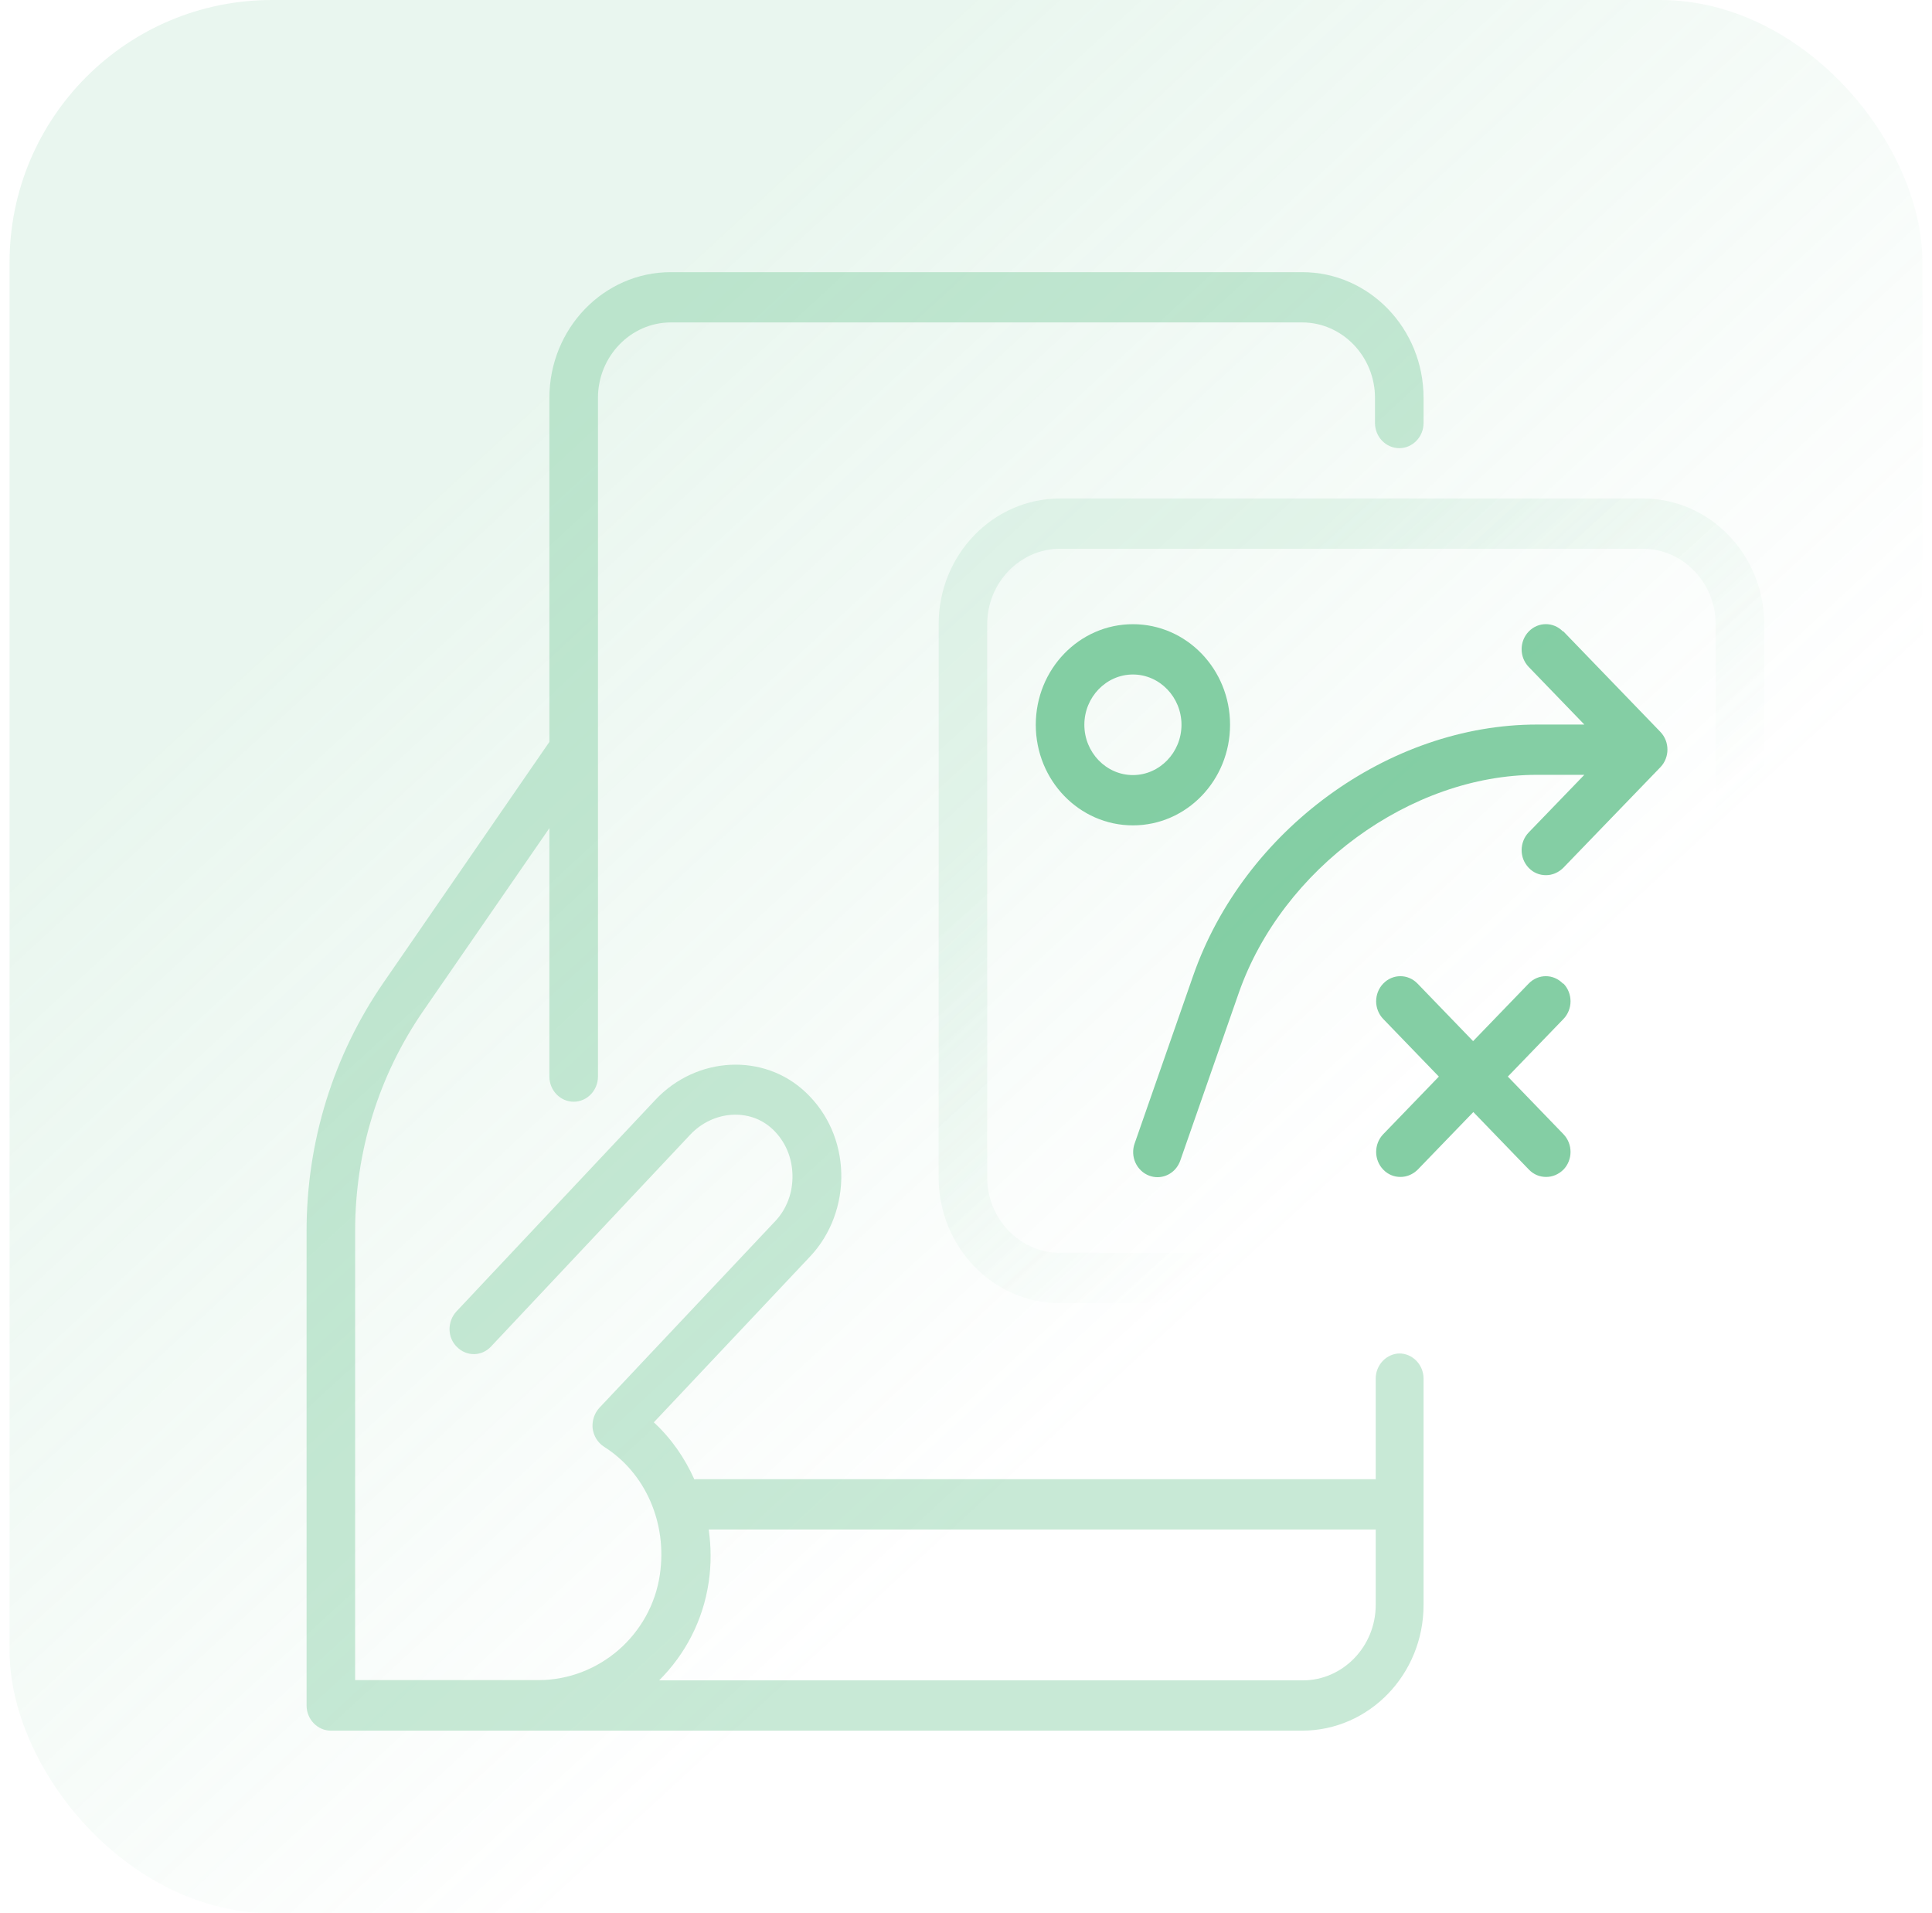 <svg xmlns="http://www.w3.org/2000/svg" width="101" height="100" viewBox="0 0 101 100" fill="none"><rect x="0.5" width="100" height="100" rx="13.714" fill="url(#paint0_linear_4175_11724)" fill-opacity="0.16"></rect><path data-figma-bg-blur-radius="8.02293" d="M85.883 26.055H55.417C51.914 26.055 49.07 28.999 49.07 32.627V61.543C49.07 65.171 51.914 68.115 55.417 68.115H85.883C89.387 68.115 92.23 65.171 92.23 61.543V32.627C92.23 28.999 89.387 26.055 85.883 26.055ZM89.691 61.543C89.691 63.712 87.978 65.486 85.883 65.486H55.417C53.323 65.486 51.609 63.712 51.609 61.543V32.627C51.609 30.458 53.323 28.683 55.417 28.683H85.883C87.978 28.683 89.691 30.458 89.691 32.627V61.543Z" fill="url(#paint1_linear_4175_11724)" fill-opacity="0.16"></path><path opacity="0.9" d="M81.708 33.008C81.213 32.495 80.413 32.495 79.918 33.008C79.423 33.52 79.423 34.348 79.918 34.861L82.825 37.871H80.35C72.594 37.871 65.028 43.391 62.375 51.001L59.316 59.768C59.074 60.452 59.417 61.201 60.077 61.451C60.217 61.503 60.369 61.53 60.509 61.53C61.029 61.53 61.512 61.201 61.702 60.662L64.761 51.895C67.034 45.402 73.736 40.499 80.35 40.499H82.825L79.918 43.509C79.423 44.022 79.423 44.85 79.918 45.363C80.172 45.626 80.489 45.744 80.819 45.744C81.149 45.744 81.467 45.612 81.721 45.363L86.798 40.105C87.293 39.593 87.293 38.764 86.798 38.252L81.721 32.994L81.708 33.008Z" fill="#77C99A"></path><path opacity="0.9" d="M81.706 51.409C81.211 50.896 80.412 50.896 79.916 51.409L77.01 54.419L74.103 51.409C73.608 50.896 72.808 50.896 72.313 51.409C71.818 51.922 71.818 52.749 72.313 53.262L75.22 56.272L72.313 59.282C71.818 59.795 71.818 60.623 72.313 61.135C72.567 61.398 72.884 61.517 73.214 61.517C73.544 61.517 73.861 61.385 74.115 61.135L77.022 58.125L79.929 61.135C80.183 61.398 80.5 61.517 80.83 61.517C81.16 61.517 81.478 61.385 81.732 61.135C82.227 60.623 82.227 59.795 81.732 59.282L78.825 56.272L81.732 53.262C82.227 52.749 82.227 51.922 81.732 51.409H81.706Z" fill="#77C99A"></path><path opacity="0.9" d="M64.304 37.883C64.304 34.979 62.032 32.626 59.226 32.626C56.421 32.626 54.148 34.979 54.148 37.883C54.148 40.788 56.421 43.141 59.226 43.141C62.032 43.141 64.304 40.788 64.304 37.883ZM59.226 40.512C57.83 40.512 56.687 39.329 56.687 37.883C56.687 36.438 57.83 35.255 59.226 35.255C60.622 35.255 61.765 36.438 61.765 37.883C61.765 39.329 60.622 40.512 59.226 40.512Z" fill="#77C99A"></path><path opacity="0.4" d="M73.189 70.743C72.491 70.743 71.919 71.335 71.919 72.058V77.315H36.376C36.376 77.315 36.325 77.328 36.3 77.328C35.792 76.198 35.094 75.186 34.18 74.344L42.355 65.67C43.434 64.526 44.018 62.949 43.98 61.332C43.942 59.702 43.282 58.191 42.126 57.1C39.943 55.023 36.414 55.194 34.256 57.494L23.86 68.548C23.377 69.074 23.377 69.902 23.885 70.401C24.393 70.914 25.192 70.901 25.675 70.375L36.071 59.321C37.277 58.033 39.219 57.902 40.4 59.032C41.047 59.65 41.403 60.478 41.428 61.398C41.454 62.318 41.136 63.185 40.527 63.829L31.336 73.582C31.07 73.871 30.943 74.266 30.981 74.66C31.032 75.054 31.248 75.409 31.578 75.62C33.748 76.986 34.891 79.615 34.497 82.296C34.04 85.451 31.311 87.817 28.15 87.817H18.566V64.329C18.566 60.189 19.797 56.232 22.108 52.867L28.721 43.286V56.272C28.721 56.995 29.293 57.586 29.991 57.586C30.689 57.586 31.26 56.995 31.26 56.272V20.797C31.26 18.628 32.974 16.853 35.069 16.853H68.073C70.168 16.853 71.881 18.628 71.881 20.797V22.111C71.881 22.834 72.453 23.425 73.151 23.425C73.849 23.425 74.42 22.834 74.42 22.111V20.797C74.42 17.169 71.577 14.225 68.073 14.225H35.069C31.565 14.225 28.721 17.169 28.721 20.797V38.777L20.051 51.356C17.424 55.168 16.027 59.663 16.027 64.342V89.144C16.027 89.867 16.599 90.459 17.297 90.459H68.073C71.577 90.459 74.42 87.515 74.42 83.887V72.058C74.42 71.335 73.849 70.743 73.151 70.743H73.189ZM68.111 87.83H34.459C35.817 86.476 36.757 84.702 37.049 82.691C37.188 81.758 37.176 80.838 37.049 79.944H71.919V83.887C71.919 86.056 70.206 87.83 68.111 87.83Z" fill="#77C99A"></path><defs><clipPath id="bgblur_0_4175_11724_clip_path" transform="translate(-41.047 -18.032)"><path d="M85.883 26.055H55.417C51.914 26.055 49.07 28.999 49.07 32.627V61.543C49.07 65.171 51.914 68.115 55.417 68.115H85.883C89.387 68.115 92.23 65.171 92.23 61.543V32.627C92.23 28.999 89.387 26.055 85.883 26.055ZM89.691 61.543C89.691 63.712 87.978 65.486 85.883 65.486H55.417C53.323 65.486 51.609 63.712 51.609 61.543V32.627C51.609 30.458 53.323 28.683 55.417 28.683H85.883C87.978 28.683 89.691 30.458 89.691 32.627V61.543Z"></path></clipPath><linearGradient id="paint0_linear_4175_11724" x1="50.5" y1="-4.08285e-06" x2="90.48" y2="43.38" gradientUnits="userSpaceOnUse"><stop stop-color="#77C99A"></stop><stop offset="1" stop-color="#77C99A" stop-opacity="0"></stop></linearGradient><linearGradient id="paint1_linear_4175_11724" x1="70.65" y1="26.055" x2="87.425" y2="44.732" gradientUnits="userSpaceOnUse"><stop stop-color="#77C99A"></stop><stop offset="1" stop-color="#77C99A" stop-opacity="0"></stop></linearGradient></defs></svg>